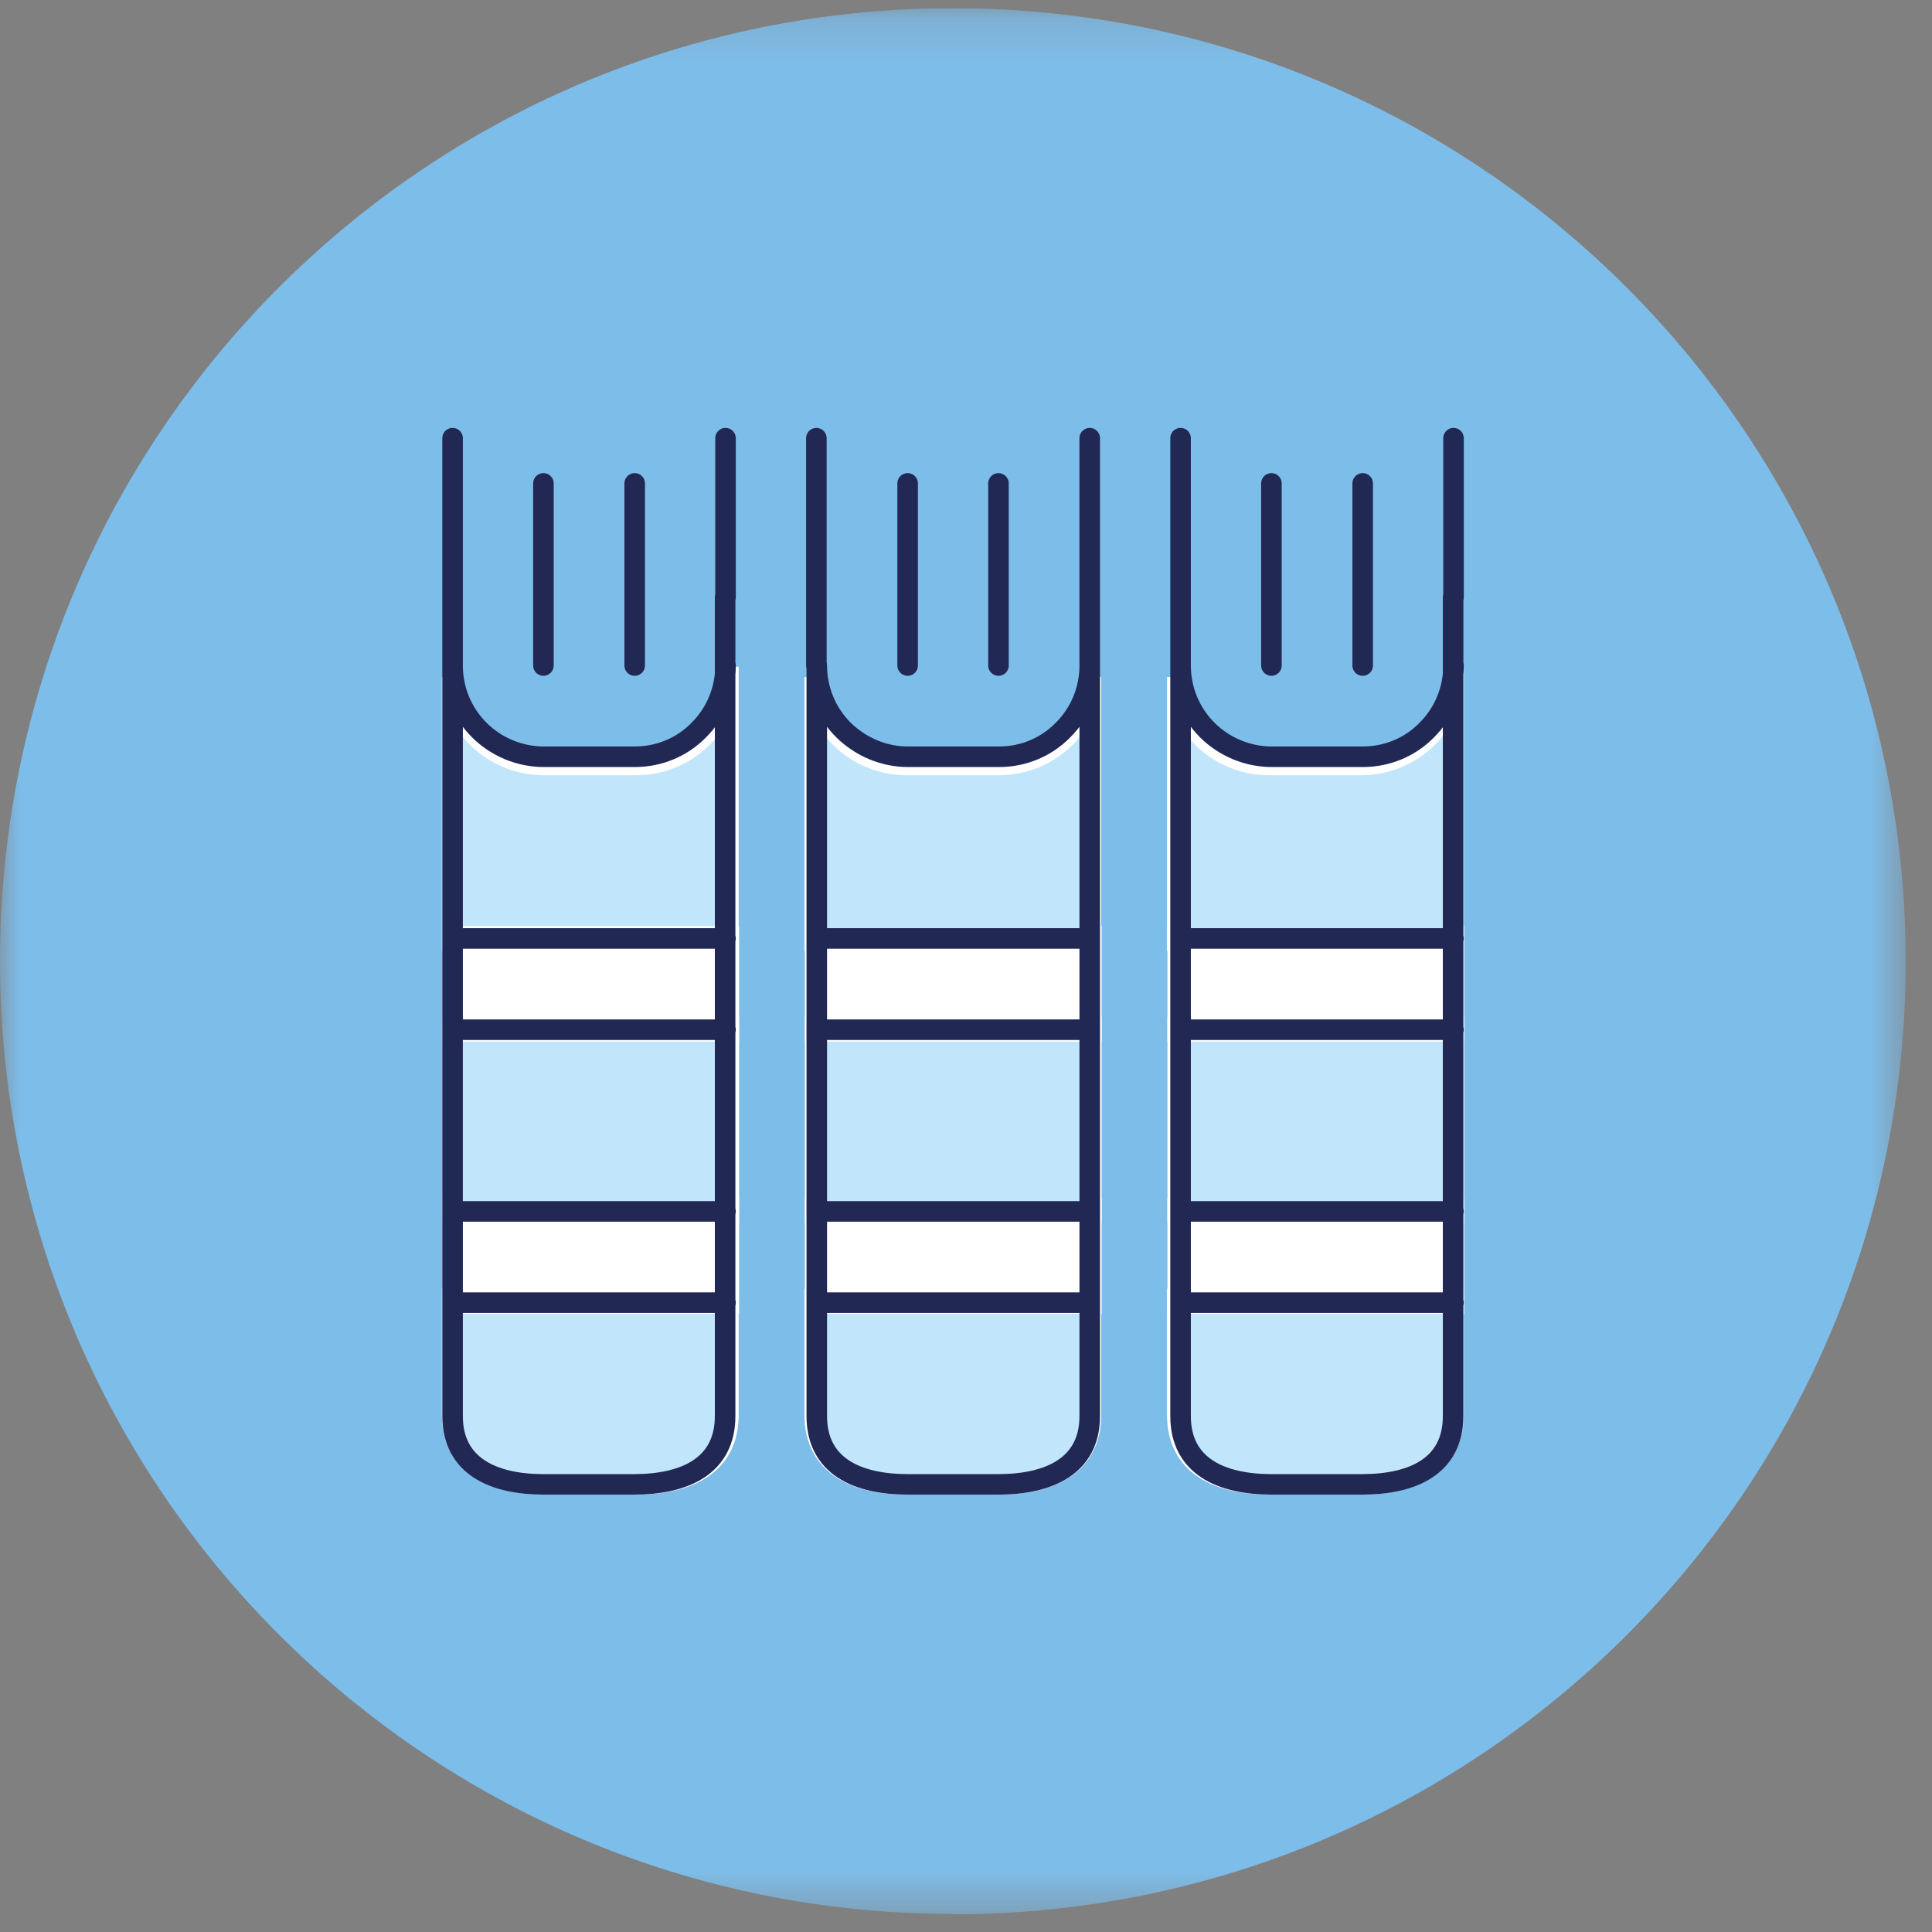 <?xml version="1.0" encoding="UTF-8"?>
<svg xmlns="http://www.w3.org/2000/svg" width="47" height="47" viewBox="0 0 47 47" fill="none">
  <rect x="0" y="0" width="47" height="47" fill="#808080" stroke="none"/>
  <g clip-path="url(#clip0_4_673)">
    <mask id="mask0_4_673" style="mask-type:luminance" maskUnits="userSpaceOnUse" x="0" y="0" width="47" height="47">
      <path d="M46.37 0.2H0V46.57H46.37V0.2Z" fill="white"></path>
    </mask>
    <g mask="url(#mask0_4_673)">
      <path d="M23.18 46.57C35.98 46.57 46.36 36.19 46.36 23.39C46.36 10.59 35.99 0.2 23.18 0.2C10.37 0.2 0 10.58 0 23.38C0 36.18 10.38 46.56 23.18 46.56" fill="#7DBDE9"></path>
      <path d="M35.36 31.6V34.42C35.36 35.66 34.35 36.11 33.12 36.11H30.88C29.65 36.11 28.64 35.66 28.64 34.42V31.6H35.36Z" fill="#C1E6FB"></path>
      <path d="M35.36 31.6V34.42C35.36 35.66 34.35 36.11 33.12 36.11H30.88C29.65 36.11 28.64 35.66 28.64 34.42V31.6H35.36Z" stroke="white" stroke-width="0.5" stroke-miterlimit="10"></path>
    </g>
    <path d="M35.37 29.4H28.65V31.71H35.37V29.4Z" fill="white"></path>
    <path d="M35.37 29.4H28.65V31.71H35.37V29.4Z" stroke="white" stroke-width="0.5" stroke-miterlimit="10"></path>
    <path d="M35.37 24.99H28.65V29.5H35.37V24.99Z" fill="#C1E6FB"></path>
    <path d="M35.37 24.99H28.65V29.5H35.37V24.99Z" stroke="white" stroke-width="0.5" stroke-miterlimit="10"></path>
    <path d="M35.37 22.78H28.65V25.09H35.37V22.78Z" fill="white"></path>
    <path d="M35.37 22.78H28.65V25.09H35.37V22.78Z" stroke="white" stroke-width="0.5" stroke-miterlimit="10"></path>
    <mask id="mask1_4_673" style="mask-type:luminance" maskUnits="userSpaceOnUse" x="0" y="0" width="47" height="47">
      <path d="M46.37 0.2H0V46.57H46.37V0.2Z" fill="white"></path>
    </mask>
    <g mask="url(#mask1_4_673)">
      <path d="M35.361 16.47V22.89H28.641V16.47C28.641 17.04 28.871 17.58 29.291 17.98C29.711 18.38 30.281 18.61 30.871 18.61H33.111C33.701 18.61 34.271 18.38 34.691 17.98C35.111 17.58 35.351 17.03 35.351 16.47" fill="#C1E6FB"></path>
      <path d="M35.361 16.47V22.89H28.641V16.47C28.641 17.04 28.871 17.58 29.291 17.98C29.711 18.38 30.281 18.61 30.871 18.61H33.111C33.701 18.61 34.271 18.38 34.691 17.98C35.111 17.58 35.351 17.03 35.351 16.47H35.361Z" stroke="white" stroke-width="0.5" stroke-miterlimit="10"></path>
      <path d="M26.54 31.6V34.42C26.54 35.66 25.53 36.11 24.3 36.11H22.06C20.83 36.11 19.82 35.66 19.82 34.42V31.6H26.54Z" fill="#C1E6FB"></path>
      <path d="M26.54 31.6V34.42C26.54 35.66 25.53 36.11 24.3 36.11H22.06C20.83 36.11 19.82 35.66 19.82 34.42V31.6H26.54Z" stroke="white" stroke-width="0.5" stroke-miterlimit="10"></path>
    </g>
    <path d="M26.55 29.4H19.83V31.71H26.55V29.4Z" fill="white"></path>
    <path d="M26.55 29.4H19.83V31.71H26.55V29.4Z" stroke="white" stroke-width="0.5" stroke-miterlimit="10"></path>
    <path d="M26.55 24.99H19.83V29.5H26.55V24.99Z" fill="#C1E6FB"></path>
    <path d="M26.55 24.99H19.83V29.5H26.55V24.99Z" stroke="white" stroke-width="0.5" stroke-miterlimit="10"></path>
    <path d="M26.55 22.78H19.83V25.09H26.55V22.78Z" fill="white"></path>
    <path d="M26.55 22.78H19.83V25.09H26.55V22.78Z" stroke="white" stroke-width="0.5" stroke-miterlimit="10"></path>
    <mask id="mask2_4_673" style="mask-type:luminance" maskUnits="userSpaceOnUse" x="0" y="0" width="47" height="47">
      <path d="M46.37 0.2H0V46.57H46.37V0.2Z" fill="white"></path>
    </mask>
    <g mask="url(#mask2_4_673)">
      <path d="M26.54 16.47V22.89H19.82V16.47C19.82 17.04 20.05 17.58 20.48 17.98C20.9 18.38 21.47 18.61 22.06 18.61H24.3C24.89 18.61 25.46 18.38 25.88 17.98C26.3 17.58 26.54 17.03 26.54 16.47Z" fill="#C1E6FB"></path>
      <path d="M26.54 16.47V22.89H19.82V16.47C19.82 17.04 20.05 17.58 20.48 17.98C20.9 18.38 21.47 18.61 22.06 18.61H24.3C24.89 18.61 25.46 18.38 25.88 17.98C26.3 17.58 26.54 17.03 26.54 16.47Z" stroke="white" stroke-width="0.5" stroke-miterlimit="10"></path>
      <path d="M17.72 31.6V34.42C17.72 35.66 16.71 36.11 15.48 36.11H13.24C12.01 36.11 11 35.66 11 34.42V31.6H17.72Z" fill="#C1E6FB"></path>
      <path d="M17.72 31.6V34.42C17.72 35.66 16.71 36.11 15.48 36.11H13.24C12.01 36.11 11 35.66 11 34.42V31.6H17.72Z" stroke="white" stroke-width="0.5" stroke-miterlimit="10"></path>
    </g>
    <path d="M17.73 29.4H11.01V31.71H17.73V29.4Z" fill="white"></path>
    <path d="M17.73 29.4H11.01V31.71H17.73V29.4Z" stroke="white" stroke-width="0.5" stroke-miterlimit="10"></path>
    <path d="M17.73 24.99H11.01V29.5H17.73V24.99Z" fill="#C1E6FB"></path>
    <path d="M17.73 24.99H11.01V29.5H17.73V24.99Z" stroke="white" stroke-width="0.5" stroke-miterlimit="10"></path>
    <mask id="mask3_4_673" style="mask-type:luminance" maskUnits="userSpaceOnUse" x="0" y="0" width="47" height="47">
      <path d="M46.37 0.2H0V46.57H46.37V0.2Z" fill="white"></path>
    </mask>
    <g mask="url(#mask3_4_673)">
      <path d="M17.72 16.47V22.89H11V16.47C11 17.04 11.23 17.58 11.65 17.98C12.07 18.38 12.64 18.61 13.23 18.61H15.47C16.06 18.61 16.63 18.38 17.05 17.98C17.47 17.58 17.71 17.03 17.71 16.47" fill="#C1E6FB"></path>
      <path d="M17.72 16.47V22.89H11V16.47C11 17.04 11.23 17.58 11.65 17.98C12.07 18.38 12.64 18.61 13.23 18.61H15.47C16.06 18.61 16.63 18.38 17.05 17.98C17.47 17.58 17.71 17.03 17.71 16.47H17.72Z" stroke="white" stroke-width="0.5" stroke-miterlimit="10"></path>
    </g>
    <path d="M17.73 22.78H11.01V25.09H17.73V22.78Z" fill="white"></path>
    <path d="M17.73 22.78H11.01V25.09H17.73V22.78Z" stroke="white" stroke-width="0.5" stroke-miterlimit="10"></path>
    <mask id="mask4_4_673" style="mask-type:luminance" maskUnits="userSpaceOnUse" x="0" y="0" width="47" height="47">
      <path d="M46.37 0.2H0V46.57H46.37V0.2Z" fill="white"></path>
    </mask>
    <g mask="url(#mask4_4_673)">
      <path d="M33.15 16.19V11.76M30.93 16.19V11.76M24.29 16.19V11.76M22.08 16.19V11.76M15.44 16.19V11.76M13.22 16.19V11.76M35.36 22.83H28.72M35.36 25.05H28.72M26.51 25.05H19.87M17.65 22.83H11.01M17.65 25.05H11.01M35.36 29.47H28.72M35.36 31.69H28.72M26.51 29.47H19.87M26.51 31.69H19.87M17.65 29.47H11.01M17.65 31.69H11.01M35.35 14.53V34.45C35.35 35.67 34.36 36.11 33.14 36.11H30.93C29.71 36.11 28.72 35.67 28.72 34.45V14.53V10.66M28.72 16.19C28.72 16.78 28.95 17.34 29.37 17.76C29.78 18.17 30.35 18.41 30.94 18.41H33.15C33.74 18.41 34.3 18.18 34.71 17.76C35.13 17.34 35.36 16.78 35.36 16.19M35.36 14.53V10.66M19.86 16.19V14.53V10.66M26.51 22.83V34.45C26.51 35.67 25.51 36.11 24.29 36.11H22.08C20.86 36.11 19.87 35.67 19.87 34.45V22.83M26.51 22.83V16.19M26.51 22.83H19.87M19.87 22.83V16.19C19.87 16.78 20.1 17.34 20.52 17.76C20.94 18.17 21.5 18.41 22.09 18.41H24.3C24.89 18.41 25.45 18.18 25.86 17.76C26.28 17.34 26.51 16.78 26.51 16.19M26.51 16.19V14.53V10.66M17.64 14.53V34.45C17.64 35.67 16.65 36.11 15.43 36.11H13.22C12.01 36.11 11.01 35.67 11.01 34.45V14.53V10.66M11.01 16.19C11.01 16.78 11.24 17.34 11.66 17.76C12.07 18.17 12.64 18.41 13.23 18.41H15.44C16.03 18.41 16.59 18.18 17 17.76C17.42 17.34 17.65 16.78 17.65 16.19M17.65 14.53V10.66" stroke="#212854" stroke-width="0.5" stroke-linecap="round" stroke-linejoin="round"></path>
    </g>
  </g>
  <defs>
    <clipPath id="clip0_4_673">
      <rect width="46.37" height="46.37" fill="white" transform="translate(0 0.2)"></rect>
    </clipPath>
  </defs>
</svg>
